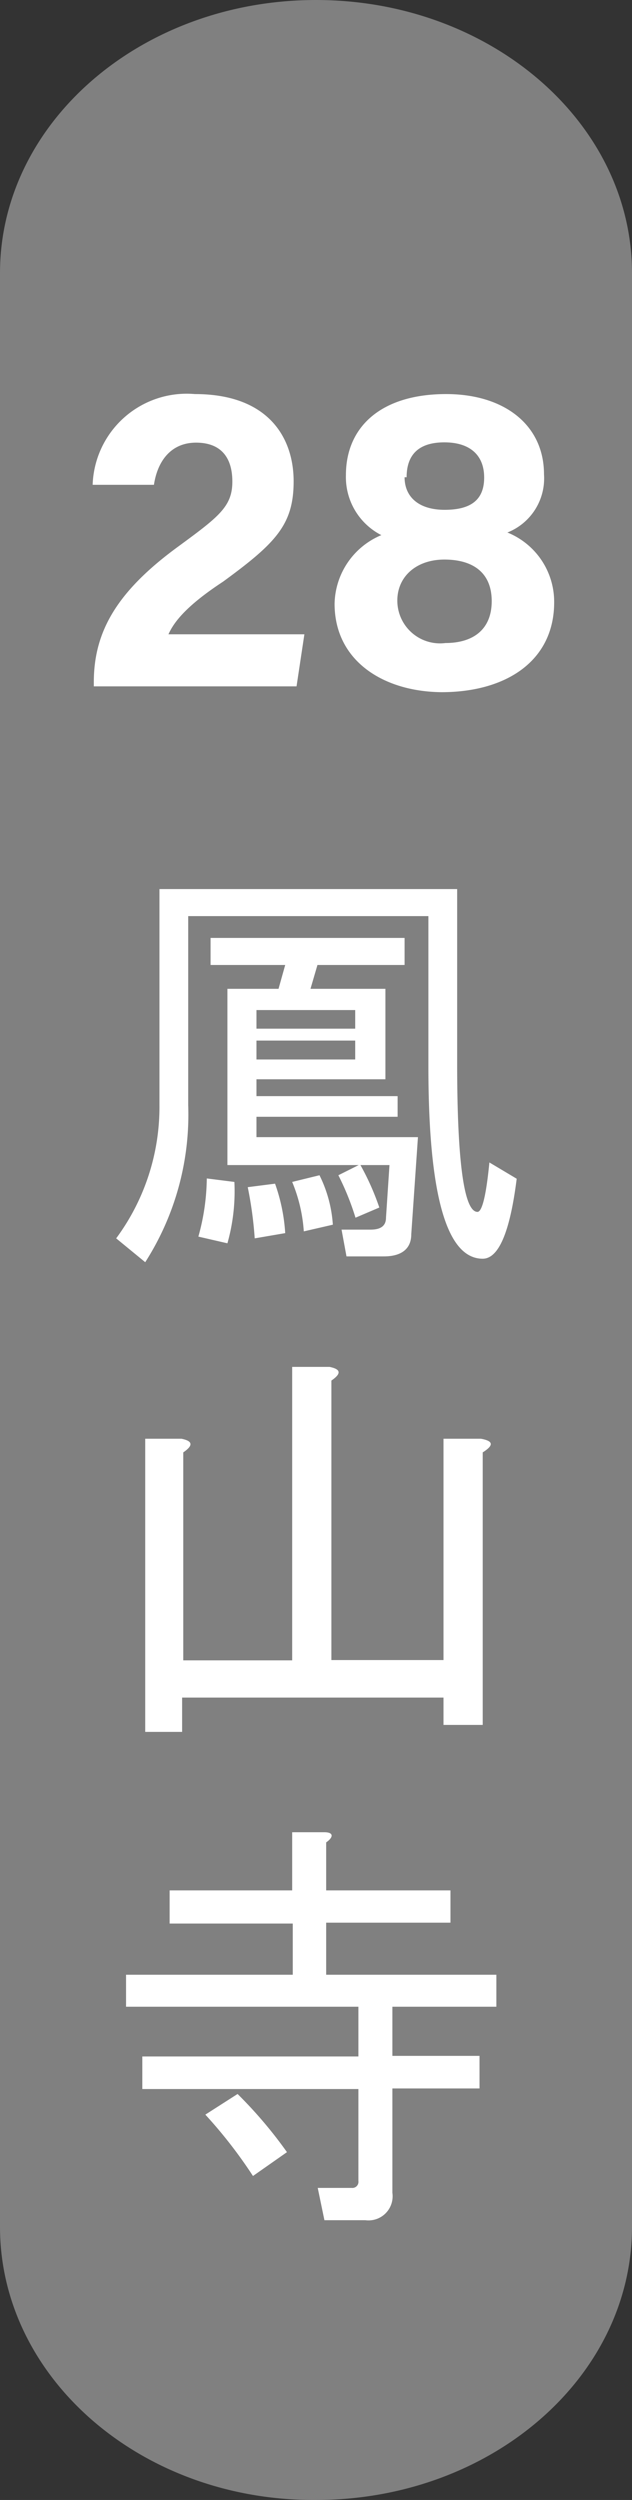 <svg xmlns="http://www.w3.org/2000/svg" viewBox="0 0 21.76 85.96"><rect x="0" y="0" width="21.76" height="85.96" fill="#333333" stroke="none"/><defs><style>.cls-1{fill:gray;}.cls-2{fill:#fff;}</style></defs><g id="&#x5716;&#x5C64;_2" data-name="&#x5716;&#x5C64; 2"><g id="&#x5716;&#x5C64;_1-2" data-name="&#x5716;&#x5C64; 1"><path class="cls-1" d="M21.76,76.57c0,5.19-4.88,9.39-10.88,9.39h0C4.87,86,0,81.76,0,76.57V9.39C0,4.21,4.87,0,10.88,0h0c6,0,10.88,4.21,10.88,9.39Z"></path><path class="cls-2" d="M17.79,40.53c-.23,1.83-.62,2.75-1.17,2.75q-1.88,0-1.87-6.68V31.5H6.48V38A9.4,9.4,0,0,1,5,43.4L4,42.58A7.59,7.59,0,0,0,5.49,38V30.57H15.74v6c0,3.4.24,5.1.7,5.1.16,0,.3-.57.41-1.7Zm-9.72.11a6.59,6.59,0,0,1-.24,2.11l-1-.23a7.66,7.66,0,0,0,.29-2Zm3.69,1.64h1c.35,0,.53-.13.53-.41l.12-1.81h-1a8.74,8.74,0,0,1,.65,1.46l-.82.35a9.1,9.1,0,0,0-.59-1.46l.7-.35H7.83V34H9.59l.23-.82H7.25v-.93h6.68v.93h-3l-.24.82h2.58v3.11H8.83v.58h4.86v.71H8.83v.7h5.56l-.23,3.34c0,.51-.35.76-.94.76H11.93ZM8.53,40.82l.94-.12a6.2,6.2,0,0,1,.35,1.7l-1.05.18A13.28,13.28,0,0,0,8.53,40.82Zm.3-6.09v.64h3.4v-.64Zm0,1.05v.65h3.4v-.65Zm1.23,4.86.94-.23a4.47,4.47,0,0,1,.46,1.7l-1,.23A5.35,5.35,0,0,0,10.06,40.64Z"></path><path class="cls-2" d="M16.62,49.94v9.37H15.27v-.94h-9v1.18H5V49.47H6.25c.39.08.41.23.06.47v7.15h3.75V47h1.29c.39.08.41.23.06.47v9.61h3.86V49.47h1.29C17,49.55,17,49.7,16.62,49.94Z"></path><path class="cls-2" d="M4.9,70.71h7.44V69h-8V67.9h5.74V66.14H5.84V65h4.22V63h1.11c.31,0,.33.16.06.35V65h4.28v1.11H11.23V67.9h5.86V69H13.51v1.69h3v1.12h-3V75.4a.83.83,0,0,1-.93.94H11.17l-.23-1.11h1.17a.21.21,0,0,0,.23-.24V71.83H4.9Zm3.81,4.11a16.15,16.15,0,0,0-1.64-2.11L8.18,72a15.15,15.15,0,0,1,1.7,2Z"></path><path class="cls-2" d="M3.23,23.6v-.14c0-1.72.77-3.11,2.91-4.67C7.53,17.77,8,17.42,8,16.56s-.42-1.34-1.25-1.34-1.32.59-1.45,1.45H3.19a3.24,3.24,0,0,1,3.52-3.12c2.54,0,3.4,1.51,3.4,3S9.5,18.67,7.68,20C6.46,20.8,6,21.36,5.8,21.81h4.68l-.27,1.79Z"></path><path class="cls-2" d="M11.52,20.76a2.61,2.61,0,0,1,1.61-2.36,2.24,2.24,0,0,1-1.22-2.06c0-1.68,1.23-2.79,3.45-2.79,2,0,3.37,1.06,3.37,2.76a2,2,0,0,1-1.26,2,2.57,2.57,0,0,1,1.61,2.4c0,2-1.63,3.09-3.88,3.09C13.18,23.78,11.52,22.71,11.52,20.76Zm5.41-.09c0-1-.67-1.43-1.63-1.43s-1.62.58-1.62,1.41a1.47,1.47,0,0,0,1.66,1.46C16.26,22.11,16.93,21.67,16.93,20.67Zm-3-4.26c0,.67.48,1.12,1.38,1.12s1.36-.34,1.36-1.11-.49-1.21-1.37-1.21S14,15.63,14,16.41Z"></path></g></g></svg>
